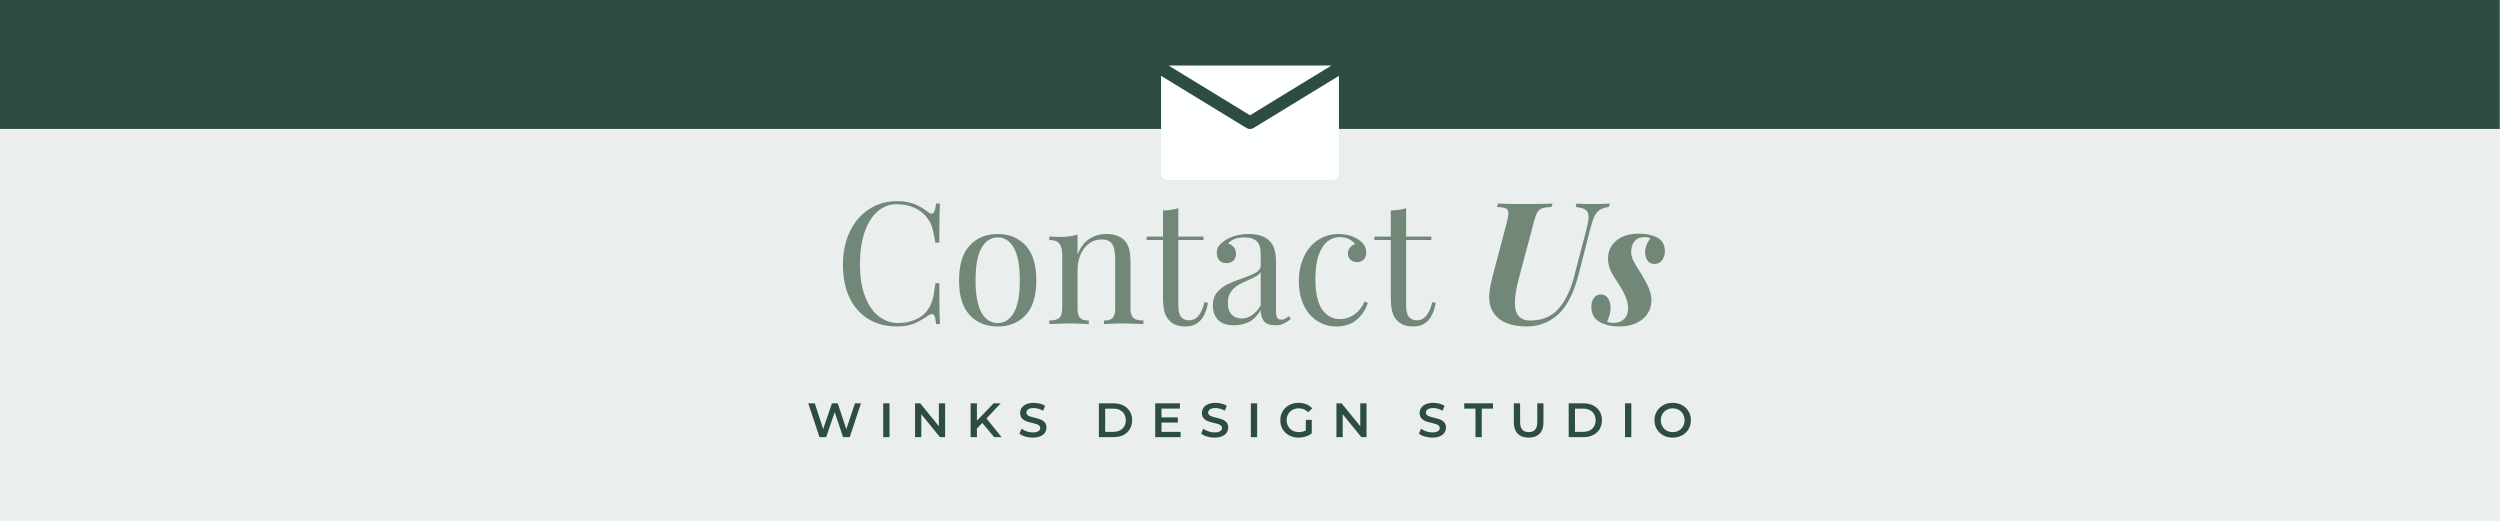 <svg version="1.0" preserveAspectRatio="xMidYMid meet" height="500" viewBox="0 0 1800 375" zoomAndPan="magnify" width="2400" xmlns:xlink="http://www.w3.org/1999/xlink" xmlns="http://www.w3.org/2000/svg"><defs><g></g><clipPath id="dd34d971d7"><path clip-rule="nonzero" d="M 0 0 L 1800 0 L 1800 92.84 L 0 92.84 Z M 0 0"></path></clipPath><clipPath id="ad1fa7d9d6"><path clip-rule="nonzero" d="M 835.957 47.145 L 964.207 47.145 L 964.207 129.645 L 835.957 129.645 Z M 835.957 47.145"></path></clipPath></defs><rect fill-opacity="1" height="450" y="-37.5" fill="#ffffff" width="2160" x="-180"></rect><rect fill-opacity="1" height="450" y="-37.5" fill="#eaeeed" width="2160" x="-180"></rect><g clip-path="url(#dd34d971d7)"><path fill-rule="nonzero" fill-opacity="1" d="M 0 0 L 1799.84 0 L 1799.84 92.84 L 0 92.84 Z M 0 0" fill="#2d4d42"></path></g><g fill-opacity="1" fill="#718878"><g transform="translate(600.418, 233.333)"><g><path d="M 45.469 -88.5 C 50.375 -88.5 54.539 -87.801 57.969 -86.406 C 61.406 -85.02 64.758 -83.062 68.031 -80.531 C 68.926 -79.801 69.703 -79.438 70.359 -79.438 C 71.992 -79.438 73.055 -81.883 73.547 -86.781 L 76.359 -86.781 C 76.035 -81.469 75.875 -72.07 75.875 -58.594 L 73.062 -58.594 C 72.156 -63.906 71.332 -67.723 70.594 -70.047 C 69.863 -72.379 68.641 -74.609 66.922 -76.734 C 64.473 -79.922 61.348 -82.312 57.547 -83.906 C 53.742 -85.5 49.641 -86.297 45.234 -86.297 C 39.922 -86.297 35.281 -84.535 31.312 -81.016 C 27.352 -77.504 24.27 -72.5 22.062 -66 C 19.852 -59.508 18.75 -51.891 18.75 -43.141 C 18.75 -34.234 19.93 -26.594 22.297 -20.219 C 24.672 -13.852 27.961 -9.016 32.172 -5.703 C 36.379 -2.391 41.141 -0.734 46.453 -0.734 C 50.547 -0.734 54.508 -1.508 58.344 -3.062 C 62.188 -4.613 65.211 -6.941 67.422 -10.047 C 69.055 -12.336 70.238 -14.789 70.969 -17.406 C 71.707 -20.02 72.406 -24.023 73.062 -29.422 L 75.875 -29.422 C 75.875 -15.359 76.035 -5.551 76.359 0 L 73.547 0 C 73.297 -2.613 72.945 -4.473 72.5 -5.578 C 72.051 -6.68 71.422 -7.234 70.609 -7.234 C 69.953 -7.234 69.094 -6.906 68.031 -6.25 C 64.352 -3.633 60.836 -1.648 57.484 -0.297 C 54.141 1.047 50.098 1.719 45.359 1.719 C 37.586 1.719 30.781 -0.035 24.938 -3.547 C 19.102 -7.066 14.57 -12.156 11.344 -18.812 C 8.113 -25.477 6.5 -33.426 6.5 -42.656 C 6.5 -51.645 8.148 -59.613 11.453 -66.562 C 14.766 -73.508 19.383 -78.898 25.312 -82.734 C 31.238 -86.578 37.957 -88.5 45.469 -88.5 Z M 45.469 -88.5"></path></g></g></g><g fill-opacity="1" fill="#718878"><g transform="translate(684.75, 233.333)"><g><path d="M 33.594 -64.844 C 41.926 -64.844 48.645 -62.082 53.75 -56.562 C 58.852 -51.051 61.406 -42.695 61.406 -31.5 C 61.406 -20.301 58.852 -11.961 53.75 -6.484 C 48.645 -1.016 41.926 1.719 33.594 1.719 C 25.25 1.719 18.523 -1.016 13.422 -6.484 C 8.316 -11.961 5.766 -20.301 5.766 -31.5 C 5.766 -42.695 8.316 -51.051 13.422 -56.562 C 18.523 -62.082 25.25 -64.844 33.594 -64.844 Z M 33.594 -62.391 C 28.688 -62.391 24.801 -59.875 21.938 -54.844 C 19.082 -49.82 17.656 -42.039 17.656 -31.5 C 17.656 -20.957 19.082 -13.191 21.938 -8.203 C 24.801 -3.223 28.688 -0.734 33.594 -0.734 C 38.488 -0.734 42.363 -3.223 45.219 -8.203 C 48.082 -13.191 49.516 -20.957 49.516 -31.5 C 49.516 -42.039 48.082 -49.82 45.219 -54.844 C 42.363 -59.875 38.488 -62.391 33.594 -62.391 Z M 33.594 -62.391"></path></g></g></g><g fill-opacity="1" fill="#718878"><g transform="translate(751.922, 233.333)"><g><path d="M 44.734 -64.844 C 50.461 -64.844 54.797 -63.289 57.734 -60.188 C 59.285 -58.551 60.391 -56.504 61.047 -54.047 C 61.703 -51.598 62.031 -48.289 62.031 -44.125 L 62.031 -11.406 C 62.031 -8.051 62.723 -5.738 64.109 -4.469 C 65.492 -3.207 67.906 -2.578 71.344 -2.578 L 71.344 0 C 63.82 -0.32 58.914 -0.484 56.625 -0.484 C 54.344 -0.484 49.77 -0.32 42.906 0 L 42.906 -2.578 C 45.926 -2.578 48.031 -3.207 49.219 -4.469 C 50.406 -5.738 51 -8.051 51 -11.406 L 51 -46.828 C 51 -51.398 50.344 -54.891 49.031 -57.297 C 47.719 -59.711 45.062 -60.922 41.062 -60.922 C 37.707 -60.922 34.723 -59.938 32.109 -57.969 C 29.492 -56.008 27.473 -53.332 26.047 -49.938 C 24.617 -46.551 23.906 -42.773 23.906 -38.609 L 23.906 -11.406 C 23.906 -8.051 24.492 -5.738 25.672 -4.469 C 26.859 -3.207 28.969 -2.578 32 -2.578 L 32 0 C 25.133 -0.32 20.555 -0.484 18.266 -0.484 C 15.973 -0.484 11.07 -0.32 3.562 0 L 3.562 -2.578 C 6.988 -2.578 9.395 -3.207 10.781 -4.469 C 12.176 -5.738 12.875 -8.051 12.875 -11.406 L 12.875 -49.766 C 12.875 -53.523 12.176 -56.258 10.781 -57.969 C 9.395 -59.688 6.988 -60.547 3.562 -60.547 L 3.562 -63.125 C 6.176 -62.883 8.707 -62.766 11.156 -62.766 C 16.301 -62.766 20.551 -63.332 23.906 -64.469 L 23.906 -50.016 C 25.945 -55.242 28.785 -59.02 32.422 -61.344 C 36.055 -63.676 40.16 -64.844 44.734 -64.844 Z M 44.734 -64.844"></path></g></g></g><g fill-opacity="1" fill="#718878"><g transform="translate(825.1, 233.333)"><g><path d="M 23.297 -63 L 41.438 -63 L 41.438 -60.547 L 23.297 -60.547 L 23.297 -13.109 C 23.297 -9.43 23.969 -6.773 25.312 -5.141 C 26.656 -3.516 28.598 -2.703 31.141 -2.703 C 33.672 -2.703 35.832 -3.723 37.625 -5.766 C 39.426 -7.805 40.941 -11.156 42.172 -15.812 L 44.625 -15.203 C 42.57 -3.922 37.258 1.719 28.688 1.719 C 25.906 1.719 23.613 1.391 21.812 0.734 C 20.02 0.078 18.426 -0.941 17.031 -2.328 C 15.238 -4.129 13.992 -6.336 13.297 -8.953 C 12.609 -11.566 12.266 -15.078 12.266 -19.484 L 12.266 -60.547 L 0.484 -60.547 L 0.484 -63 L 12.266 -63 L 12.266 -81.766 C 16.836 -81.922 20.516 -82.488 23.297 -83.469 Z M 23.297 -63"></path></g></g></g><g fill-opacity="1" fill="#718878"><g transform="translate(868.492, 233.333)"><g><path d="M 19.984 0.859 C 14.836 0.859 11.016 -0.426 8.516 -3 C 6.023 -5.57 4.781 -9.148 4.781 -13.734 C 4.781 -17.41 5.781 -20.43 7.781 -22.797 C 9.781 -25.172 12.148 -27.051 14.891 -28.438 C 17.629 -29.82 21.242 -31.289 25.734 -32.844 C 30.316 -34.406 33.707 -35.836 35.906 -37.141 C 38.113 -38.453 39.219 -40.207 39.219 -42.406 L 39.219 -50.016 C 39.219 -54.754 38.219 -58 36.219 -59.75 C 34.219 -61.508 31.422 -62.391 27.828 -62.391 C 22.109 -62.391 18.062 -60.922 15.688 -57.984 C 17.32 -57.566 18.691 -56.703 19.797 -55.391 C 20.898 -54.086 21.453 -52.457 21.453 -50.5 C 21.453 -48.457 20.797 -46.844 19.484 -45.656 C 18.18 -44.477 16.508 -43.891 14.469 -43.891 C 12.176 -43.891 10.457 -44.602 9.312 -46.031 C 8.164 -47.457 7.594 -49.191 7.594 -51.234 C 7.594 -53.191 8.062 -54.828 9 -56.141 C 9.945 -57.453 11.359 -58.758 13.234 -60.062 C 15.203 -61.445 17.695 -62.586 20.719 -63.484 C 23.738 -64.391 27.047 -64.844 30.641 -64.844 C 37.016 -64.844 41.836 -63.332 45.109 -60.312 C 47.148 -58.426 48.516 -56.156 49.203 -53.5 C 49.898 -50.844 50.25 -47.352 50.25 -43.031 L 50.25 -8.953 C 50.25 -6.91 50.535 -5.438 51.109 -4.531 C 51.68 -3.633 52.664 -3.188 54.062 -3.188 C 55.039 -3.188 55.957 -3.41 56.812 -3.859 C 57.676 -4.305 58.598 -4.941 59.578 -5.766 L 60.922 -3.672 C 58.797 -2.035 56.977 -0.867 55.469 -0.172 C 53.957 0.516 52.055 0.859 49.766 0.859 C 45.848 0.859 43.109 -0.117 41.547 -2.078 C 39.992 -4.047 39.219 -6.703 39.219 -10.047 C 36.77 -5.961 33.953 -3.125 30.766 -1.531 C 27.578 0.062 23.984 0.859 19.984 0.859 Z M 25.375 -4.047 C 30.77 -4.047 35.383 -7.148 39.219 -13.359 L 39.219 -37.391 C 38.488 -36.242 37.469 -35.301 36.156 -34.562 C 34.852 -33.832 32.852 -32.852 30.156 -31.625 C 27.051 -30.312 24.535 -29.062 22.609 -27.875 C 20.691 -26.695 19.035 -25.086 17.641 -23.047 C 16.254 -21.004 15.562 -18.391 15.562 -15.203 C 15.562 -11.523 16.457 -8.742 18.25 -6.859 C 20.051 -4.984 22.426 -4.047 25.375 -4.047 Z M 25.375 -4.047"></path></g></g></g><g fill-opacity="1" fill="#718878"><g transform="translate(929.535, 233.333)"><g><path d="M 34.203 -64.844 C 39.672 -64.844 44.41 -63.535 48.422 -60.922 C 52.254 -58.391 54.172 -55.242 54.172 -51.484 C 54.172 -49.359 53.555 -47.68 52.328 -46.453 C 51.109 -45.234 49.562 -44.625 47.688 -44.625 C 45.801 -44.625 44.203 -45.172 42.891 -46.266 C 41.586 -47.367 40.938 -48.863 40.938 -50.75 C 40.938 -52.469 41.426 -53.914 42.406 -55.094 C 43.395 -56.281 44.625 -57.078 46.094 -57.484 C 45.27 -58.961 43.816 -60.191 41.734 -61.172 C 39.648 -62.148 37.426 -62.641 35.062 -62.641 C 32.031 -62.641 29.207 -61.676 26.594 -59.75 C 23.977 -57.832 21.812 -54.645 20.094 -50.188 C 18.383 -45.738 17.531 -39.879 17.531 -32.609 C 17.531 -22.473 19.16 -15.098 22.422 -10.484 C 25.691 -5.867 29.945 -3.562 35.188 -3.562 C 38.695 -3.562 42.023 -4.582 45.172 -6.625 C 48.316 -8.664 50.91 -11.852 52.953 -16.188 L 55.281 -15.328 C 53.895 -10.66 51.301 -6.648 47.5 -3.297 C 43.695 0.047 38.773 1.719 32.734 1.719 C 27.66 1.719 23.062 0.41 18.938 -2.203 C 14.812 -4.816 11.562 -8.594 9.188 -13.531 C 6.82 -18.477 5.641 -24.223 5.641 -30.766 C 5.641 -37.391 6.844 -43.273 9.25 -48.422 C 11.664 -53.566 15.035 -57.586 19.359 -60.484 C 23.691 -63.391 28.641 -64.844 34.203 -64.844 Z M 34.203 -64.844"></path></g></g></g><g fill-opacity="1" fill="#718878"><g transform="translate(989.107, 233.333)"><g><path d="M 23.297 -63 L 41.438 -63 L 41.438 -60.547 L 23.297 -60.547 L 23.297 -13.109 C 23.297 -9.43 23.969 -6.773 25.312 -5.141 C 26.656 -3.516 28.598 -2.703 31.141 -2.703 C 33.672 -2.703 35.832 -3.723 37.625 -5.766 C 39.426 -7.805 40.941 -11.156 42.172 -15.812 L 44.625 -15.203 C 42.57 -3.922 37.258 1.719 28.688 1.719 C 25.906 1.719 23.613 1.391 21.812 0.734 C 20.02 0.078 18.426 -0.941 17.031 -2.328 C 15.238 -4.129 13.992 -6.336 13.297 -8.953 C 12.609 -11.566 12.266 -15.078 12.266 -19.484 L 12.266 -60.547 L 0.484 -60.547 L 0.484 -63 L 12.266 -63 L 12.266 -81.766 C 16.836 -81.922 20.516 -82.488 23.297 -83.469 Z M 23.297 -63"></path></g></g></g><g fill-opacity="1" fill="#718878"><g transform="translate(1032.499, 233.333)"><g></g></g></g><g fill-opacity="1" fill="#718878"><g transform="translate(1063.022, 233.333)"><g><path d="M 78.812 -66.688 C 80.125 -71.508 80.781 -74.984 80.781 -77.109 C 80.781 -79.473 80.082 -81.164 78.688 -82.188 C 77.301 -83.207 74.895 -83.922 71.469 -84.328 L 72.078 -86.781 C 75.098 -86.539 79.469 -86.422 85.188 -86.422 C 89.688 -86.422 93.285 -86.539 95.984 -86.781 L 95.359 -84.328 C 92.586 -83.922 90.426 -83.227 88.875 -82.25 C 87.32 -81.27 86.031 -79.719 85 -77.594 C 83.977 -75.469 82.938 -72.32 81.875 -68.156 L 73.547 -35.672 C 70.609 -24.391 66.602 -15.727 61.531 -9.688 C 58.508 -6.164 54.812 -3.383 50.438 -1.344 C 46.07 0.695 41.395 1.719 36.406 1.719 C 30.438 1.719 25.445 0.879 21.438 -0.797 C 17.438 -2.473 14.457 -4.863 12.5 -7.969 C 10.289 -11.156 9.188 -14.957 9.188 -19.375 C 9.188 -23.289 10.086 -28.598 11.891 -35.297 L 22.062 -73.797 C 22.719 -76.566 23.047 -78.523 23.047 -79.672 C 23.047 -81.473 22.453 -82.66 21.266 -83.234 C 20.078 -83.805 17.93 -84.172 14.828 -84.328 L 15.562 -86.781 C 19.727 -86.539 26.473 -86.422 35.797 -86.422 C 43.391 -86.422 49.723 -86.539 54.797 -86.781 L 54.062 -84.328 C 51.031 -84.172 48.801 -83.848 47.375 -83.359 C 45.945 -82.867 44.801 -81.926 43.938 -80.531 C 43.082 -79.145 42.25 -76.898 41.438 -73.797 L 30.641 -33.219 C 28.68 -26.031 27.703 -20.066 27.703 -15.328 C 27.703 -11.078 28.598 -7.891 30.391 -5.766 C 32.191 -3.641 34.973 -2.578 38.734 -2.578 C 47.316 -2.578 54.078 -5.352 59.016 -10.906 C 63.961 -16.469 67.742 -24.273 70.359 -34.328 Z M 78.812 -66.688"></path></g></g></g><g fill-opacity="1" fill="#718878"><g transform="translate(1148.09, 233.333)"><g><path d="M 9.078 -1.719 C 10.297 -1.145 11.883 -0.859 13.844 -0.859 C 16.957 -0.859 19.453 -1.797 21.328 -3.672 C 23.203 -5.555 24.141 -8.133 24.141 -11.406 C 24.141 -14.02 23.566 -16.711 22.422 -19.484 C 21.285 -22.266 19.57 -25.41 17.281 -28.922 C 16.957 -29.41 16 -30.879 14.406 -33.328 C 12.812 -35.785 11.625 -38.141 10.844 -40.391 C 10.07 -42.641 9.688 -44.863 9.688 -47.062 C 9.688 -52.375 11.664 -56.707 15.625 -60.062 C 19.594 -63.414 25.051 -65.094 32 -65.094 C 37.301 -65.094 41.727 -64.129 45.281 -62.203 C 48.844 -60.285 50.625 -57 50.625 -52.344 C 50.625 -50.051 49.969 -47.961 48.656 -46.078 C 47.352 -44.203 45.516 -43.266 43.141 -43.266 C 41.098 -43.266 39.461 -44.039 38.234 -45.594 C 37.016 -47.145 36.406 -49.109 36.406 -51.484 C 36.406 -53.523 36.77 -55.422 37.5 -57.172 C 38.238 -58.93 39.141 -60.426 40.203 -61.656 C 39.141 -62.312 37.711 -62.641 35.922 -62.641 C 32.973 -62.641 30.66 -61.719 28.984 -59.875 C 27.316 -58.039 26.441 -55.488 26.359 -52.219 C 26.359 -50.008 26.785 -48.004 27.641 -46.203 C 28.492 -44.41 29.945 -41.879 32 -38.609 L 33.703 -36.031 C 36.316 -31.707 38.176 -28.156 39.281 -25.375 C 40.383 -22.594 40.938 -19.812 40.938 -17.031 C 40.938 -13.438 39.992 -10.227 38.109 -7.406 C 36.234 -4.594 33.562 -2.367 30.094 -0.734 C 26.625 0.898 22.555 1.719 17.891 1.719 C 12.086 1.719 7.266 0.594 3.422 -1.656 C -0.41 -3.906 -2.328 -7.52 -2.328 -12.5 C -2.328 -14.957 -1.711 -17.039 -0.484 -18.75 C 0.734 -20.469 2.406 -21.328 4.531 -21.328 C 6.656 -21.328 8.348 -20.426 9.609 -18.625 C 10.879 -16.832 11.516 -14.547 11.516 -11.766 C 11.516 -9.973 11.312 -8.359 10.906 -6.922 C 10.5 -5.492 9.891 -3.758 9.078 -1.719 Z M 9.078 -1.719"></path></g></g></g><g clip-path="url(#ad1fa7d9d6)"><path fill-rule="evenodd" fill-opacity="1" d="M 835.957 54.586 L 835.957 124.961 C 835.957 127.488 838.004 129.535 840.531 129.535 L 959.469 129.535 C 961.992 129.535 964.043 127.488 964.043 124.961 L 964.043 54.586 L 902.383 92.266 C 900.918 93.164 899.078 93.164 897.617 92.266 Z M 900 83.004 L 841.398 47.195 L 958.598 47.195 Z M 900 83.004" fill="#feffff"></path></g><g fill-opacity="1" fill="#2d4d42"><g transform="translate(581.009, 314.749)"><g><path d="M 38.875 -24.359 L 30.797 0 L 26 0 L 19.969 -18.031 L 13.844 0 L 9.016 0 L 0.938 -24.359 L 5.641 -24.359 L 11.688 -5.844 L 17.984 -24.359 L 22.172 -24.359 L 28.328 -5.734 L 34.547 -24.359 Z M 38.875 -24.359"></path></g></g></g><g fill-opacity="1" fill="#2d4d42"><g transform="translate(632.639, 314.749)"><g><path d="M 3.266 -24.359 L 7.797 -24.359 L 7.797 0 L 3.266 0 Z M 3.266 -24.359"></path></g></g></g><g fill-opacity="1" fill="#2d4d42"><g transform="translate(655.57, 314.749)"><g><path d="M 24.922 -24.359 L 24.922 0 L 21.188 0 L 7.766 -16.5 L 7.766 0 L 3.266 0 L 3.266 -24.359 L 7 -24.359 L 20.422 -7.859 L 20.422 -24.359 Z M 24.922 -24.359"></path></g></g></g><g fill-opacity="1" fill="#2d4d42"><g transform="translate(695.581, 314.749)"><g><path d="M 11.656 -10.203 L 7.797 -6.234 L 7.797 0 L 3.266 0 L 3.266 -24.359 L 7.797 -24.359 L 7.797 -11.859 L 19.828 -24.359 L 24.922 -24.359 L 14.688 -13.469 L 25.547 0 L 20.25 0 Z M 11.656 -10.203"></path></g></g></g><g fill-opacity="1" fill="#2d4d42"><g transform="translate(732.774, 314.749)"><g><path d="M 10.828 0.344 C 8.941 0.344 7.125 0.078 5.375 -0.453 C 3.625 -0.984 2.238 -1.691 1.219 -2.578 L 2.781 -6.094 C 3.781 -5.301 5.004 -4.656 6.453 -4.156 C 7.898 -3.656 9.359 -3.406 10.828 -3.406 C 12.629 -3.406 13.977 -3.695 14.875 -4.281 C 15.77 -4.863 16.219 -5.629 16.219 -6.578 C 16.219 -7.273 15.969 -7.848 15.469 -8.297 C 14.969 -8.754 14.332 -9.109 13.562 -9.359 C 12.801 -9.617 11.758 -9.91 10.438 -10.234 C 8.582 -10.672 7.078 -11.109 5.922 -11.547 C 4.773 -11.992 3.789 -12.688 2.969 -13.625 C 2.145 -14.562 1.734 -15.832 1.734 -17.438 C 1.734 -18.781 2.098 -20 2.828 -21.094 C 3.566 -22.195 4.672 -23.07 6.141 -23.719 C 7.609 -24.375 9.41 -24.703 11.547 -24.703 C 13.035 -24.703 14.5 -24.516 15.938 -24.141 C 17.375 -23.773 18.613 -23.242 19.656 -22.547 L 18.234 -19.031 C 17.172 -19.656 16.055 -20.129 14.891 -20.453 C 13.734 -20.785 12.609 -20.953 11.516 -20.953 C 9.734 -20.953 8.406 -20.648 7.531 -20.047 C 6.664 -19.441 6.234 -18.641 6.234 -17.641 C 6.234 -16.941 6.477 -16.375 6.969 -15.938 C 7.469 -15.5 8.098 -15.148 8.859 -14.891 C 9.629 -14.641 10.676 -14.348 12 -14.016 C 13.812 -13.598 15.297 -13.164 16.453 -12.719 C 17.617 -12.27 18.613 -11.578 19.438 -10.641 C 20.258 -9.711 20.672 -8.461 20.672 -6.891 C 20.672 -5.547 20.305 -4.328 19.578 -3.234 C 18.848 -2.141 17.738 -1.27 16.25 -0.625 C 14.758 0.02 12.953 0.344 10.828 0.344 Z M 10.828 0.344"></path></g></g></g><g fill-opacity="1" fill="#2d4d42"><g transform="translate(766.489, 314.749)"><g></g></g></g><g fill-opacity="1" fill="#2d4d42"><g transform="translate(787.924, 314.749)"><g><path d="M 3.266 -24.359 L 13.922 -24.359 C 16.516 -24.359 18.82 -23.852 20.844 -22.844 C 22.863 -21.832 24.43 -20.406 25.547 -18.562 C 26.66 -16.719 27.219 -14.586 27.219 -12.172 C 27.219 -9.766 26.66 -7.641 25.547 -5.797 C 24.43 -3.953 22.863 -2.523 20.844 -1.516 C 18.82 -0.504 16.516 0 13.922 0 L 3.266 0 Z M 13.703 -3.828 C 15.492 -3.828 17.066 -4.164 18.422 -4.844 C 19.773 -5.531 20.816 -6.504 21.547 -7.766 C 22.285 -9.035 22.656 -10.504 22.656 -12.172 C 22.656 -13.848 22.285 -15.316 21.547 -16.578 C 20.816 -17.848 19.773 -18.82 18.422 -19.5 C 17.066 -20.188 15.492 -20.531 13.703 -20.531 L 7.797 -20.531 L 7.797 -3.828 Z M 13.703 -3.828"></path></g></g></g><g fill-opacity="1" fill="#2d4d42"><g transform="translate(828.492, 314.749)"><g><path d="M 21.547 -3.797 L 21.547 0 L 3.266 0 L 3.266 -24.359 L 21.047 -24.359 L 21.047 -20.562 L 7.797 -20.562 L 7.797 -14.234 L 19.562 -14.234 L 19.562 -10.516 L 7.797 -10.516 L 7.797 -3.797 Z M 21.547 -3.797"></path></g></g></g><g fill-opacity="1" fill="#2d4d42"><g transform="translate(863.633, 314.749)"><g><path d="M 10.828 0.344 C 8.941 0.344 7.125 0.078 5.375 -0.453 C 3.625 -0.984 2.238 -1.691 1.219 -2.578 L 2.781 -6.094 C 3.781 -5.301 5.004 -4.656 6.453 -4.156 C 7.898 -3.656 9.359 -3.406 10.828 -3.406 C 12.629 -3.406 13.977 -3.695 14.875 -4.281 C 15.77 -4.863 16.219 -5.629 16.219 -6.578 C 16.219 -7.273 15.969 -7.848 15.469 -8.297 C 14.969 -8.754 14.332 -9.109 13.562 -9.359 C 12.801 -9.617 11.758 -9.91 10.438 -10.234 C 8.582 -10.672 7.078 -11.109 5.922 -11.547 C 4.773 -11.992 3.789 -12.688 2.969 -13.625 C 2.145 -14.562 1.734 -15.832 1.734 -17.438 C 1.734 -18.781 2.098 -20 2.828 -21.094 C 3.566 -22.195 4.672 -23.07 6.141 -23.719 C 7.609 -24.375 9.41 -24.703 11.547 -24.703 C 13.035 -24.703 14.5 -24.516 15.938 -24.141 C 17.375 -23.773 18.613 -23.242 19.656 -22.547 L 18.234 -19.031 C 17.172 -19.656 16.055 -20.129 14.891 -20.453 C 13.734 -20.785 12.609 -20.953 11.516 -20.953 C 9.734 -20.953 8.406 -20.648 7.531 -20.047 C 6.664 -19.441 6.234 -18.641 6.234 -17.641 C 6.234 -16.941 6.477 -16.375 6.969 -15.938 C 7.469 -15.5 8.098 -15.148 8.859 -14.891 C 9.629 -14.641 10.676 -14.348 12 -14.016 C 13.812 -13.598 15.297 -13.164 16.453 -12.719 C 17.617 -12.27 18.613 -11.578 19.438 -10.641 C 20.258 -9.711 20.672 -8.461 20.672 -6.891 C 20.672 -5.547 20.305 -4.328 19.578 -3.234 C 18.848 -2.141 17.738 -1.27 16.25 -0.625 C 14.758 0.02 12.953 0.344 10.828 0.344 Z M 10.828 0.344"></path></g></g></g><g fill-opacity="1" fill="#2d4d42"><g transform="translate(897.348, 314.749)"><g><path d="M 3.266 -24.359 L 7.797 -24.359 L 7.797 0 L 3.266 0 Z M 3.266 -24.359"></path></g></g></g><g fill-opacity="1" fill="#2d4d42"><g transform="translate(920.279, 314.749)"><g><path d="M 19.906 -12.453 L 24.188 -12.453 L 24.188 -2.75 C 22.938 -1.75 21.473 -0.984 19.797 -0.453 C 18.129 0.078 16.414 0.344 14.656 0.344 C 12.164 0.344 9.922 -0.191 7.922 -1.266 C 5.93 -2.348 4.367 -3.836 3.234 -5.734 C 2.098 -7.641 1.531 -9.785 1.531 -12.172 C 1.531 -14.566 2.098 -16.711 3.234 -18.609 C 4.367 -20.516 5.941 -22.004 7.953 -23.078 C 9.961 -24.16 12.219 -24.703 14.719 -24.703 C 16.758 -24.703 18.613 -24.363 20.281 -23.688 C 21.957 -23.02 23.363 -22.035 24.5 -20.734 L 21.641 -17.953 C 19.785 -19.805 17.547 -20.734 14.922 -20.734 C 13.211 -20.734 11.688 -20.375 10.344 -19.656 C 9.008 -18.938 7.969 -17.926 7.219 -16.625 C 6.469 -15.332 6.094 -13.848 6.094 -12.172 C 6.094 -10.555 6.469 -9.098 7.219 -7.797 C 7.969 -6.492 9.008 -5.473 10.344 -4.734 C 11.688 -3.992 13.203 -3.625 14.891 -3.625 C 16.797 -3.625 18.469 -4.039 19.906 -4.875 Z M 19.906 -12.453"></path></g></g></g><g fill-opacity="1" fill="#2d4d42"><g transform="translate(958.968, 314.749)"><g><path d="M 24.922 -24.359 L 24.922 0 L 21.188 0 L 7.766 -16.5 L 7.766 0 L 3.266 0 L 3.266 -24.359 L 7 -24.359 L 20.422 -7.859 L 20.422 -24.359 Z M 24.922 -24.359"></path></g></g></g><g fill-opacity="1" fill="#2d4d42"><g transform="translate(998.979, 314.749)"><g></g></g></g><g fill-opacity="1" fill="#2d4d42"><g transform="translate(1020.414, 314.749)"><g><path d="M 10.828 0.344 C 8.941 0.344 7.125 0.078 5.375 -0.453 C 3.625 -0.984 2.238 -1.691 1.219 -2.578 L 2.781 -6.094 C 3.781 -5.301 5.004 -4.656 6.453 -4.156 C 7.898 -3.656 9.359 -3.406 10.828 -3.406 C 12.629 -3.406 13.977 -3.695 14.875 -4.281 C 15.77 -4.863 16.219 -5.629 16.219 -6.578 C 16.219 -7.273 15.969 -7.848 15.469 -8.297 C 14.969 -8.754 14.332 -9.109 13.562 -9.359 C 12.801 -9.617 11.758 -9.91 10.438 -10.234 C 8.582 -10.672 7.078 -11.109 5.922 -11.547 C 4.773 -11.992 3.789 -12.688 2.969 -13.625 C 2.145 -14.562 1.734 -15.832 1.734 -17.438 C 1.734 -18.781 2.098 -20 2.828 -21.094 C 3.566 -22.195 4.672 -23.07 6.141 -23.719 C 7.609 -24.375 9.41 -24.703 11.547 -24.703 C 13.035 -24.703 14.5 -24.516 15.938 -24.141 C 17.375 -23.773 18.613 -23.242 19.656 -22.547 L 18.234 -19.031 C 17.172 -19.656 16.055 -20.129 14.891 -20.453 C 13.734 -20.785 12.609 -20.953 11.516 -20.953 C 9.734 -20.953 8.406 -20.648 7.531 -20.047 C 6.664 -19.441 6.234 -18.641 6.234 -17.641 C 6.234 -16.941 6.477 -16.375 6.969 -15.938 C 7.469 -15.5 8.098 -15.148 8.859 -14.891 C 9.629 -14.641 10.676 -14.348 12 -14.016 C 13.812 -13.598 15.297 -13.164 16.453 -12.719 C 17.617 -12.27 18.613 -11.578 19.438 -10.641 C 20.258 -9.711 20.672 -8.461 20.672 -6.891 C 20.672 -5.547 20.305 -4.328 19.578 -3.234 C 18.848 -2.141 17.738 -1.27 16.25 -0.625 C 14.758 0.02 12.953 0.344 10.828 0.344 Z M 10.828 0.344"></path></g></g></g><g fill-opacity="1" fill="#2d4d42"><g transform="translate(1054.129, 314.749)"><g><path d="M 8.219 -20.531 L 0.141 -20.531 L 0.141 -24.359 L 20.812 -24.359 L 20.812 -20.531 L 12.734 -20.531 L 12.734 0 L 8.219 0 Z M 8.219 -20.531"></path></g></g></g><g fill-opacity="1" fill="#2d4d42"><g transform="translate(1086.904, 314.749)"><g><path d="M 13.75 0.344 C 10.383 0.344 7.758 -0.598 5.875 -2.484 C 4 -4.379 3.062 -7.086 3.062 -10.609 L 3.062 -24.359 L 7.578 -24.359 L 7.578 -10.781 C 7.578 -6.008 9.645 -3.625 13.781 -3.625 C 17.883 -3.625 19.938 -6.008 19.938 -10.781 L 19.938 -24.359 L 24.391 -24.359 L 24.391 -10.609 C 24.391 -7.086 23.457 -4.379 21.594 -2.484 C 19.727 -0.598 17.113 0.344 13.75 0.344 Z M 13.75 0.344"></path></g></g></g><g fill-opacity="1" fill="#2d4d42"><g transform="translate(1126.185, 314.749)"><g><path d="M 3.266 -24.359 L 13.922 -24.359 C 16.516 -24.359 18.82 -23.852 20.844 -22.844 C 22.863 -21.832 24.43 -20.406 25.547 -18.562 C 26.66 -16.719 27.219 -14.586 27.219 -12.172 C 27.219 -9.766 26.66 -7.641 25.547 -5.797 C 24.43 -3.953 22.863 -2.523 20.844 -1.516 C 18.82 -0.504 16.516 0 13.922 0 L 3.266 0 Z M 13.703 -3.828 C 15.492 -3.828 17.066 -4.164 18.422 -4.844 C 19.773 -5.531 20.816 -6.504 21.547 -7.766 C 22.285 -9.035 22.656 -10.504 22.656 -12.172 C 22.656 -13.848 22.285 -15.316 21.547 -16.578 C 20.816 -17.848 19.773 -18.82 18.422 -19.5 C 17.066 -20.188 15.492 -20.531 13.703 -20.531 L 7.797 -20.531 L 7.797 -3.828 Z M 13.703 -3.828"></path></g></g></g><g fill-opacity="1" fill="#2d4d42"><g transform="translate(1166.753, 314.749)"><g><path d="M 3.266 -24.359 L 7.797 -24.359 L 7.797 0 L 3.266 0 Z M 3.266 -24.359"></path></g></g></g><g fill-opacity="1" fill="#2d4d42"><g transform="translate(1189.684, 314.749)"><g><path d="M 14.656 0.344 C 12.164 0.344 9.922 -0.191 7.922 -1.266 C 5.93 -2.348 4.367 -3.844 3.234 -5.75 C 2.098 -7.664 1.531 -9.805 1.531 -12.172 C 1.531 -14.547 2.098 -16.688 3.234 -18.594 C 4.367 -20.508 5.93 -22.004 7.922 -23.078 C 9.922 -24.16 12.164 -24.703 14.656 -24.703 C 17.133 -24.703 19.367 -24.16 21.359 -23.078 C 23.359 -22.004 24.926 -20.516 26.062 -18.609 C 27.195 -16.711 27.766 -14.566 27.766 -12.172 C 27.766 -9.785 27.195 -7.641 26.062 -5.734 C 24.926 -3.836 23.359 -2.348 21.359 -1.266 C 19.367 -0.191 17.133 0.344 14.656 0.344 Z M 14.656 -3.625 C 16.27 -3.625 17.727 -3.988 19.031 -4.719 C 20.332 -5.445 21.352 -6.469 22.094 -7.781 C 22.832 -9.094 23.203 -10.555 23.203 -12.172 C 23.203 -13.797 22.832 -15.266 22.094 -16.578 C 21.352 -17.891 20.332 -18.91 19.031 -19.641 C 17.727 -20.367 16.27 -20.734 14.656 -20.734 C 13.031 -20.734 11.566 -20.367 10.266 -19.641 C 8.961 -18.91 7.941 -17.891 7.203 -16.578 C 6.461 -15.266 6.094 -13.797 6.094 -12.172 C 6.094 -10.555 6.461 -9.094 7.203 -7.781 C 7.941 -6.469 8.961 -5.445 10.266 -4.719 C 11.566 -3.988 13.031 -3.625 14.656 -3.625 Z M 14.656 -3.625"></path></g></g></g></svg>